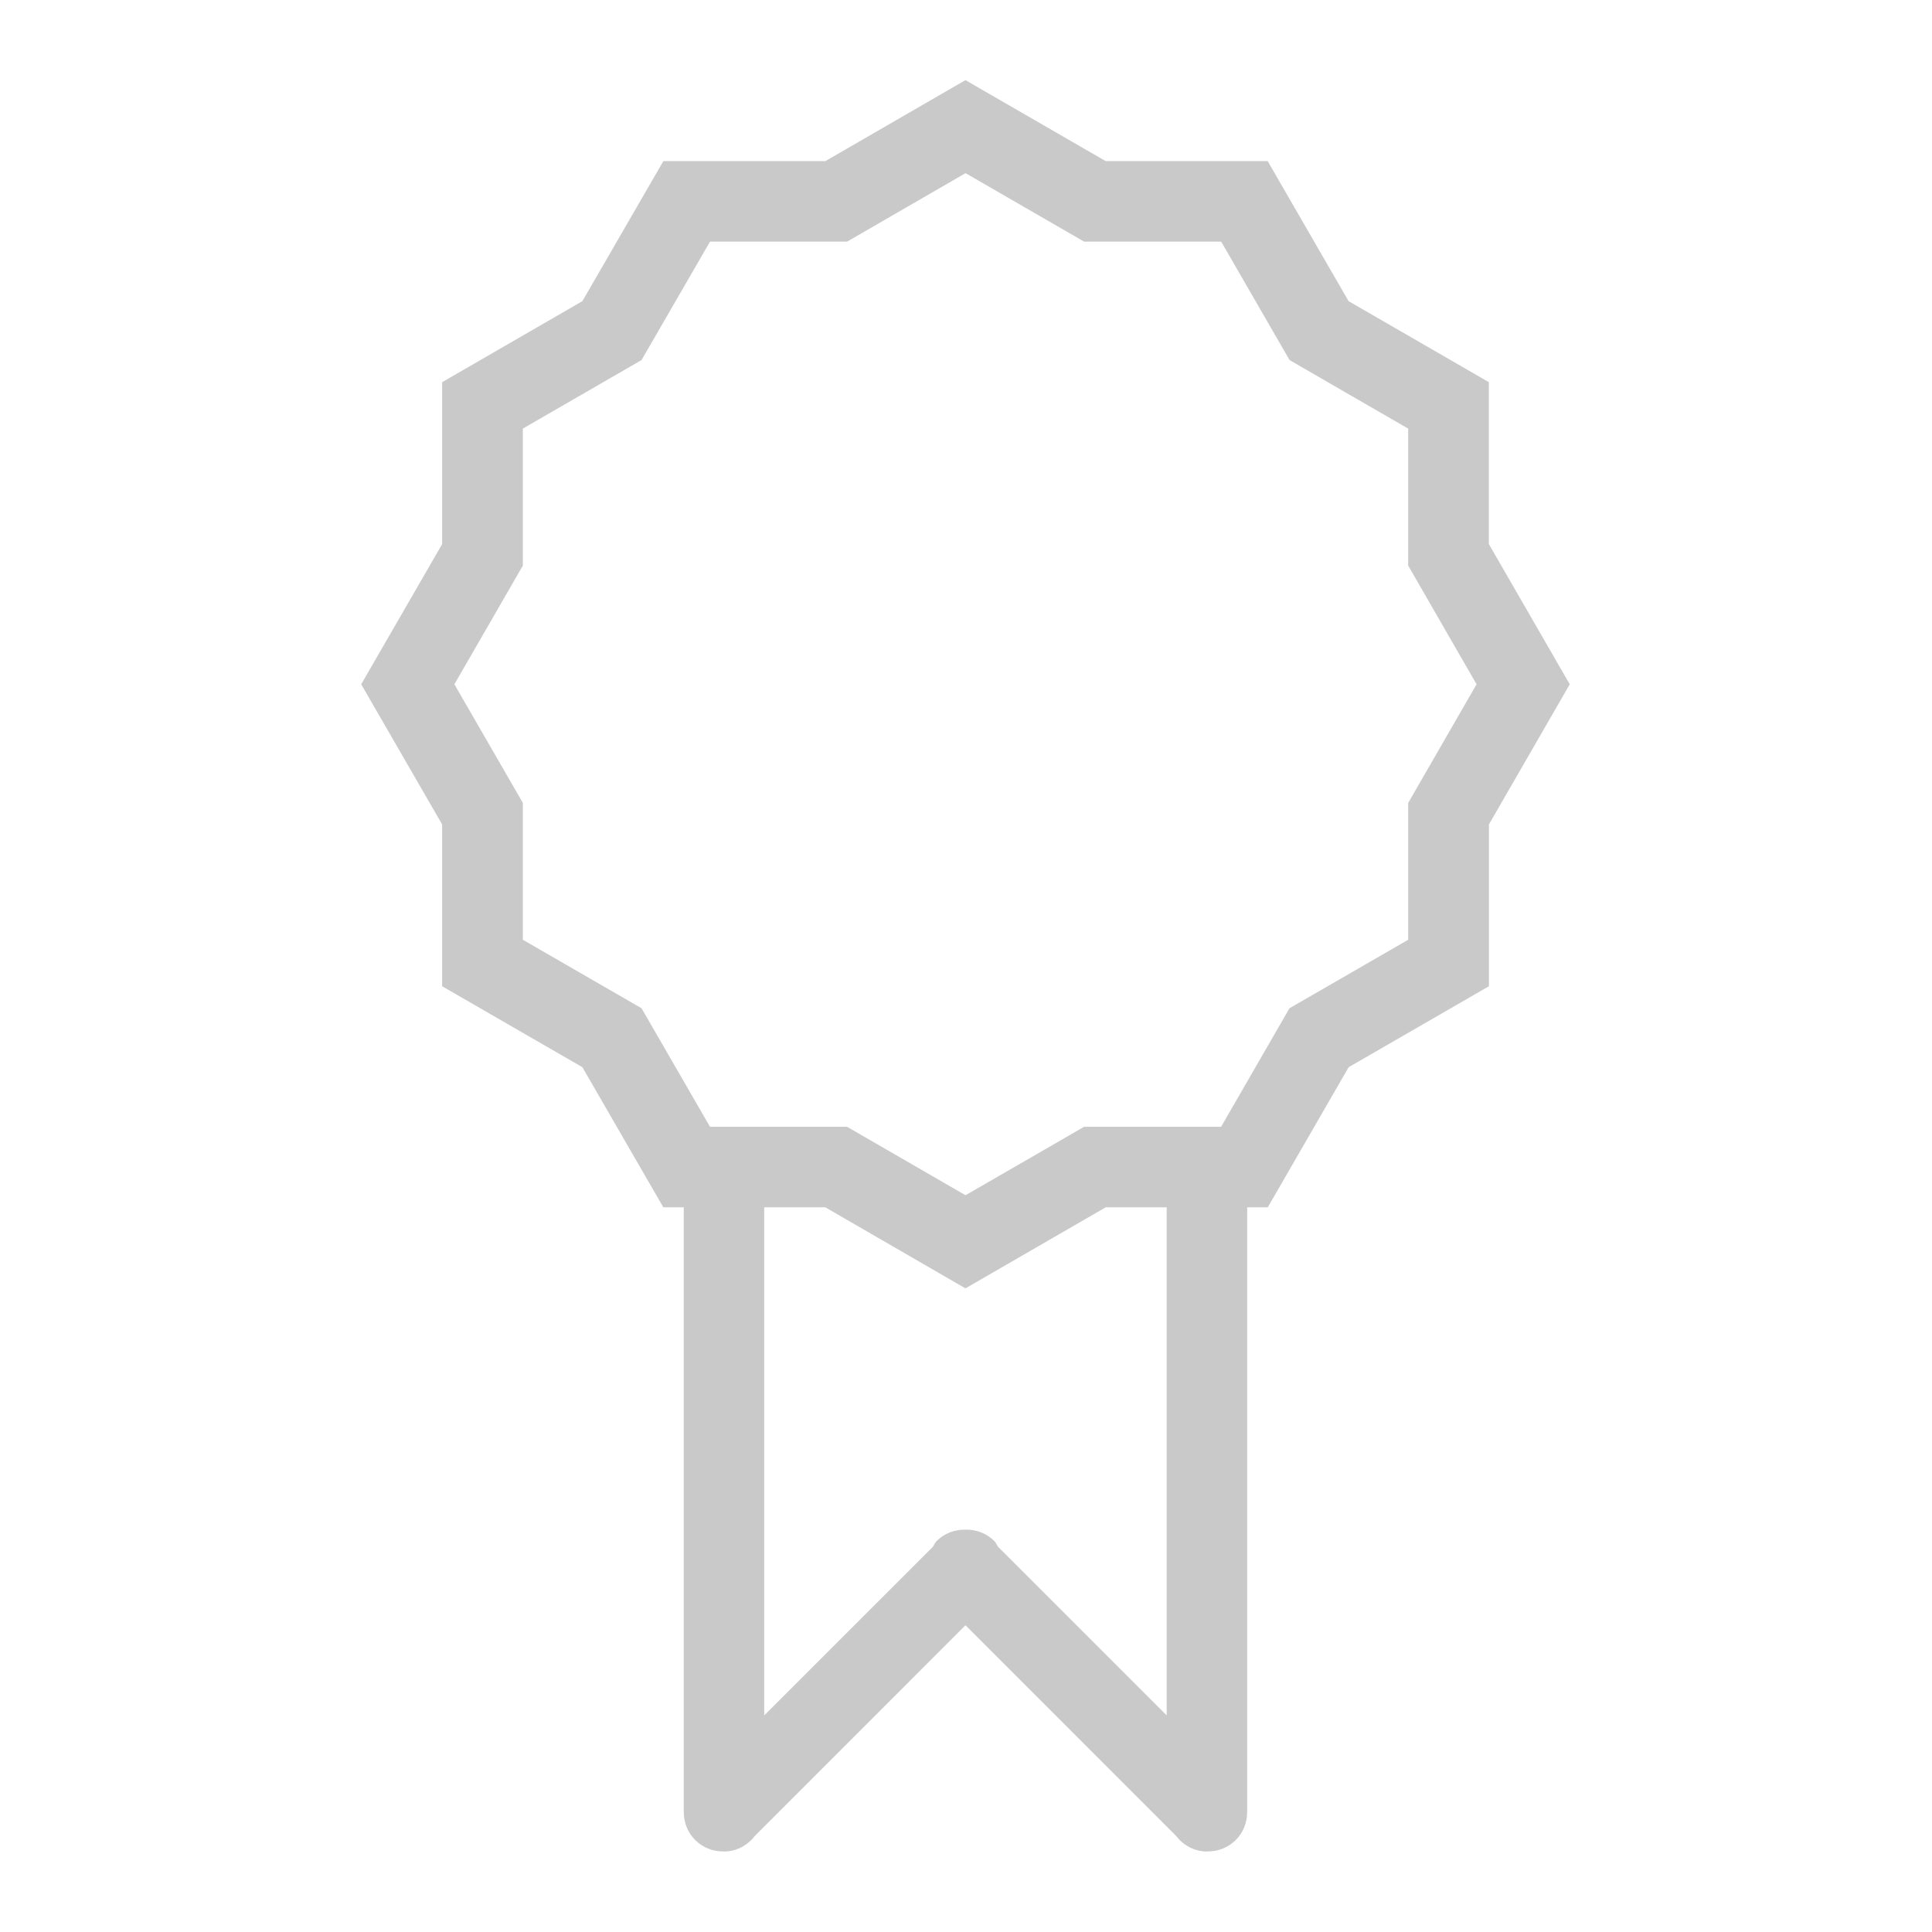 <?xml version="1.0" encoding="utf-8"?>
<!-- Generator: Adobe Illustrator 16.0.0, SVG Export Plug-In . SVG Version: 6.00 Build 0)  -->
<svg version="1.2" baseProfile="tiny" id="Layer_1" xmlns="http://www.w3.org/2000/svg" xmlns:xlink="http://www.w3.org/1999/xlink"
	 x="0px" y="0px" width="48px" height="48px" viewBox="0 0 48 48" xml:space="preserve">
<path fill="#C9C9C9" d="M36.992,20.483v4.02l-3.485,2.011l-2.01,3.482h-0.511c0,0.001,0,0.003,0,0.004v15
	c0,0.004-0.002,0.007-0.002,0.011c0.004,0.255-0.088,0.511-0.282,0.704c-0.194,0.194-0.45,0.287-0.705,0.283
	c-0.003,0-0.006,0.002-0.011,0.002c-0.319,0-0.592-0.16-0.774-0.395l-5.225-5.226l-5.225,5.226C18.58,45.84,18.308,46,17.987,46
	c-0.004,0-0.007-0.002-0.01-0.002c-0.255,0.004-0.511-0.089-0.705-0.283c-0.193-0.193-0.287-0.449-0.283-0.704
	c0-0.004-0.002-0.007-0.002-0.011V30c0-0.001,0.001-0.003,0.001-0.004h-0.507l-2.012-3.482l-3.484-2.011v-4.02l-2.011-3.482
	l2.011-3.483V9.495l3.484-2.013l2.012-3.479h4.025l3.48-2.012l3.485,2.012h4.024l2.01,3.479l3.485,2.013v4.022L39,17.001
	L36.992,20.483z M18.987,30v12.619l4.19-4.189c0.032-0.048,0.053-0.102,0.095-0.145c0.197-0.196,0.457-0.287,0.715-0.281
	c0.258-0.006,0.518,0.085,0.715,0.281c0.042,0.043,0.062,0.097,0.095,0.145l4.189,4.189V30c0-0.001,0.002-0.003,0.002-0.004h-1.518
	l-3.484,2.013l-3.48-2.013h-1.521C18.986,29.997,18.987,29.999,18.987,30z M34.986,14.052v-3.403l-2.947-1.703L30.34,6.003h-3.406
	l-2.945-1.701l-2.943,1.701H17.64l-1.701,2.942l-2.949,1.703v3.404l-1.701,2.949l1.701,2.947v3.4l2.949,1.702l1.701,2.945h3.405
	l2.943,1.7l2.946-1.7h3.404l1.699-2.945l2.949-1.702v-3.399l1.699-2.948L34.986,14.052z"/>
</svg>
